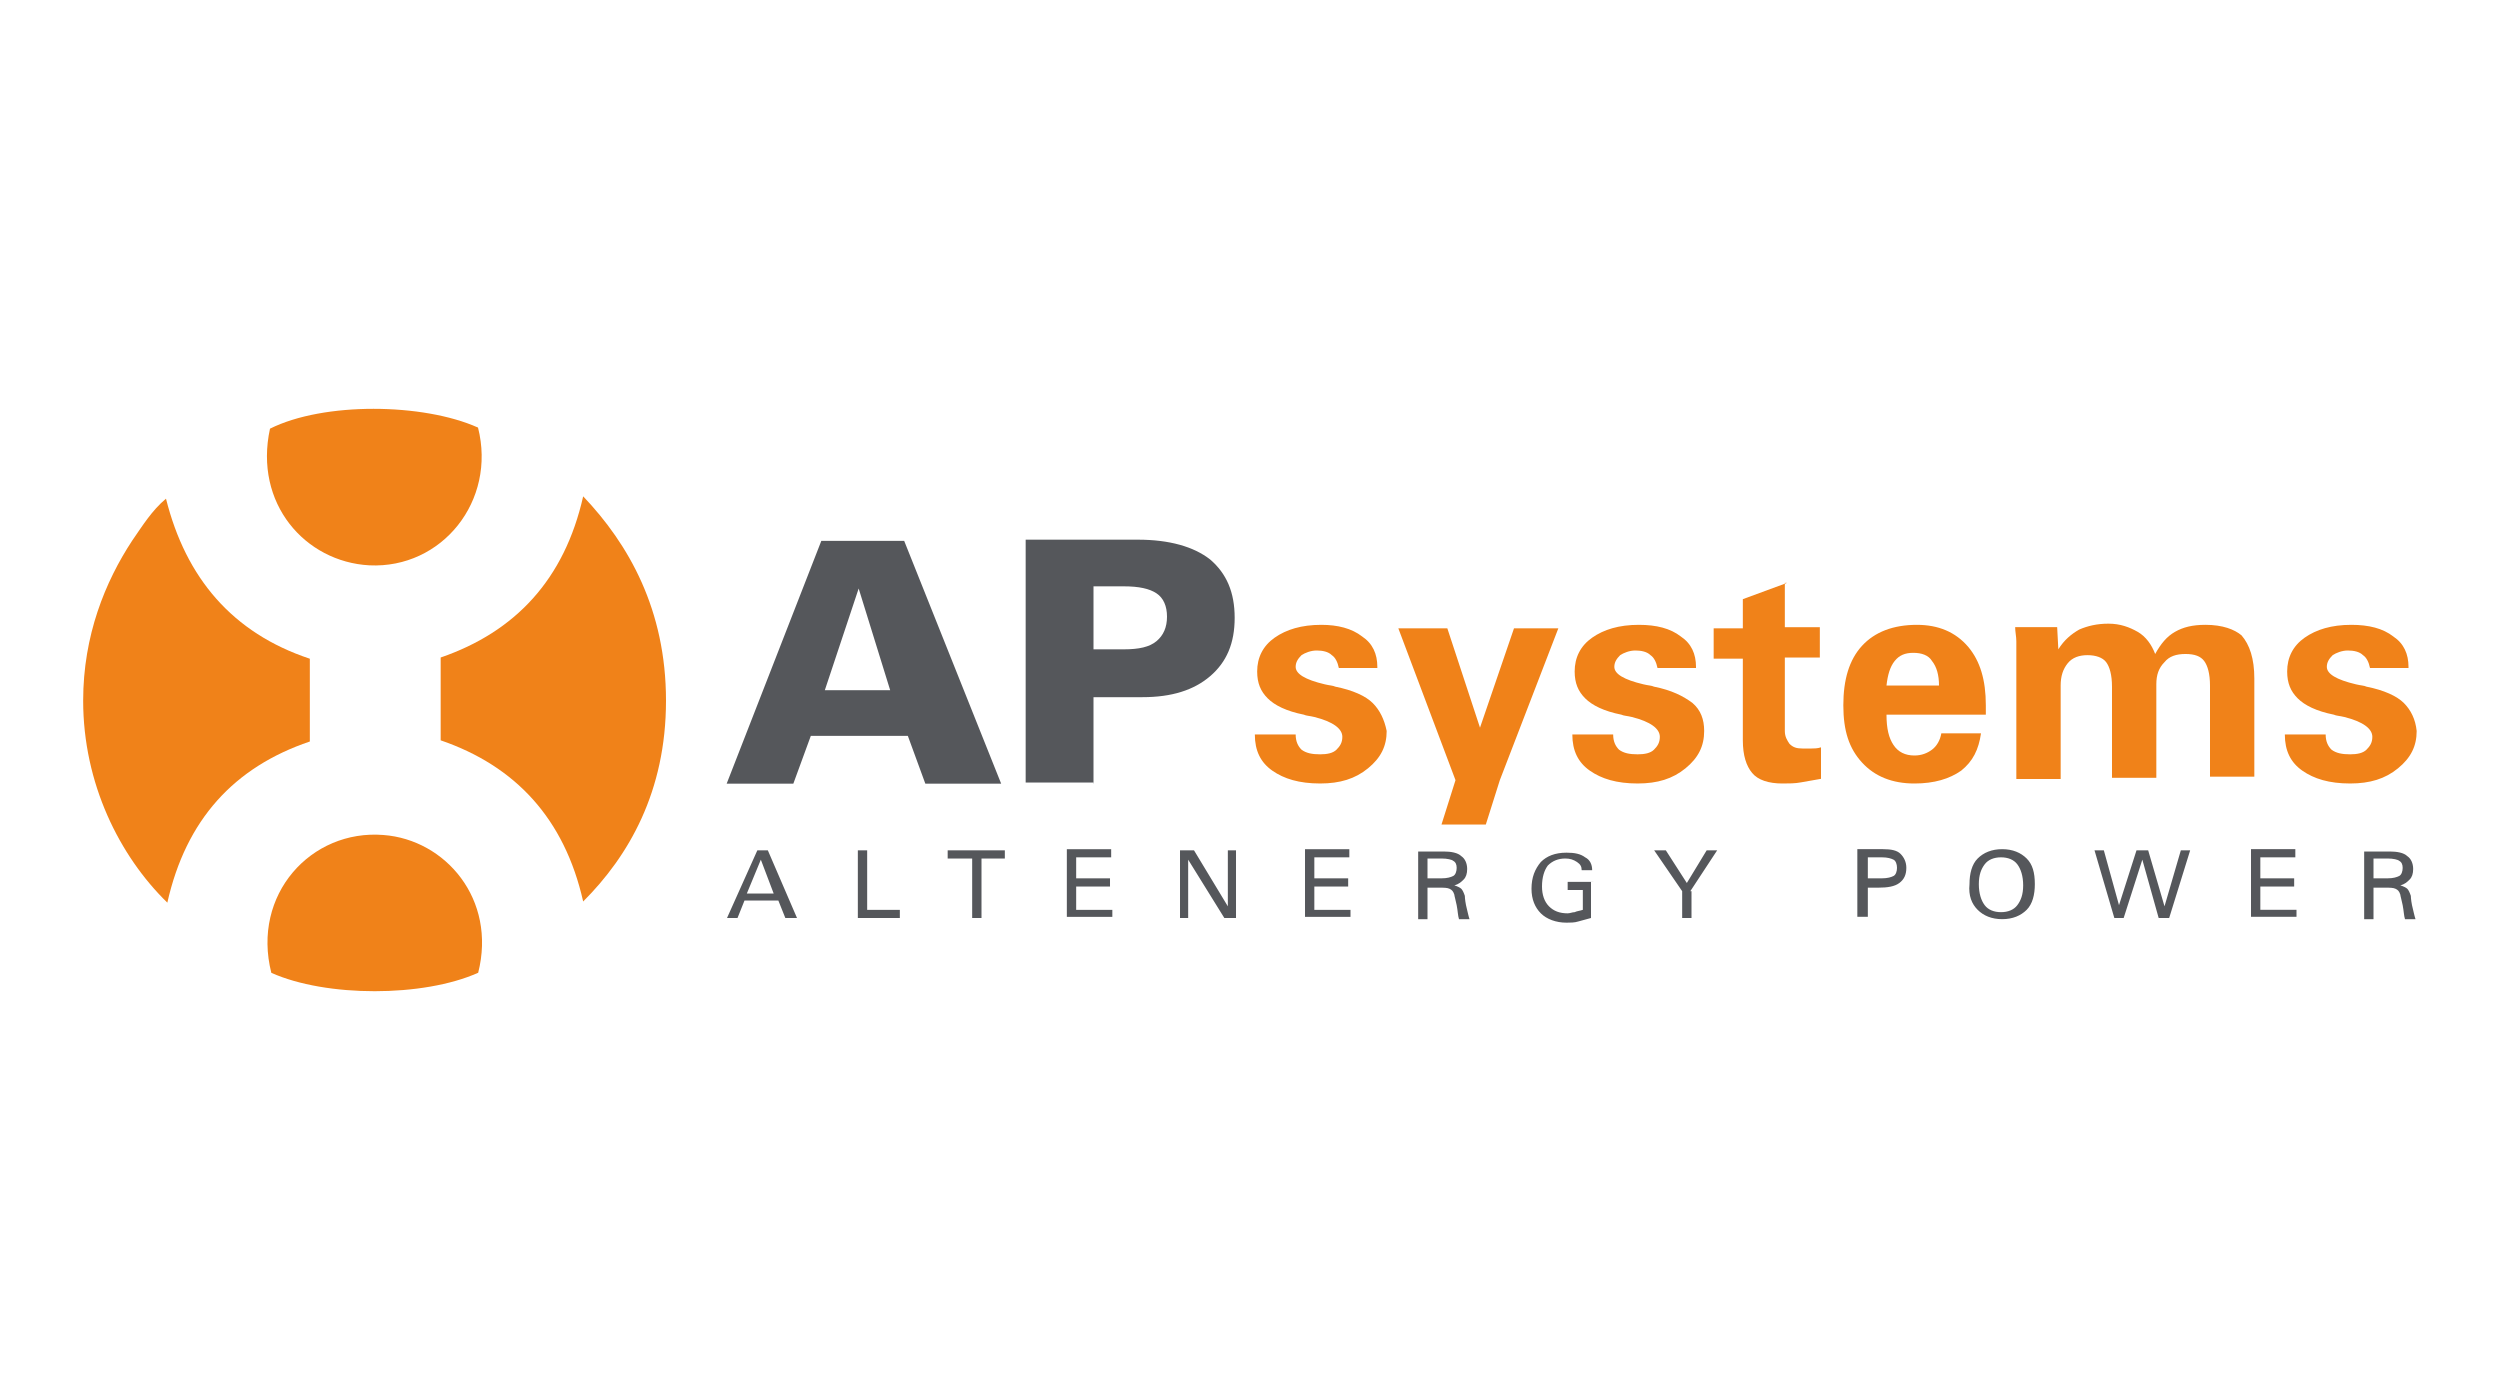 <?xml version="1.0" encoding="UTF-8"?>
<svg xmlns="http://www.w3.org/2000/svg" id="Calque_1" data-name="Calque 1" viewBox="0 0 150 84">
  <defs>
    <style>
      .cls-1 {
        fill: #55575b;
      }

      .cls-1, .cls-2 {
        stroke-width: 0px;
      }

      .cls-2 {
        fill: #f08219;
      }
    </style>
  </defs>
  <path class="cls-2" d="m28.68,25.65c1.12,4.41-2.17,8.48-6.52,8.27-3.85-.21-6.94-3.71-5.96-8.2,3.22-1.61,9.18-1.54,12.47-.07"></path>
  <path class="cls-2" d="m34.99,29.78q.07,0,0,0c2.73,2.87,4.97,6.8,4.97,12.26s-2.24,9.32-4.97,12.05c-1.12-4.97-4.06-8.13-8.55-9.67v-4.97c4.48-1.54,7.43-4.69,8.55-9.67"></path>
  <path class="cls-2" d="m18.59,39.52v4.97c-4.55,1.54-7.43,4.69-8.55,9.67-2.87-2.8-5.05-7.15-5.05-12.12,0-3.92,1.33-7.15,2.94-9.6.63-.91,1.19-1.82,2.03-2.52,1.19,4.76,3.99,8.06,8.62,9.6"></path>
  <path class="cls-2" d="m28.68,58.37c-3.29,1.47-9.11,1.47-12.4,0-1.19-4.69,2.38-8.62,6.73-8.27,3.71.28,6.8,3.85,5.68,8.27"></path>
  <path class="cls-1" d="m65.61,47.02v-5.19h2.94c1.75,0,3.08-.42,4.06-1.26.98-.84,1.47-1.96,1.47-3.5s-.49-2.66-1.47-3.5c-.98-.77-2.45-1.19-4.34-1.19h-6.73v14.57h4.06v.07Zm0-11.84h1.82c.91,0,1.54.14,1.96.42s.63.77.63,1.4-.21,1.12-.63,1.47c-.42.35-1.05.49-1.96.49h-1.82s0-3.78,0-3.78Zm-18.01,11.84l1.05-2.87h5.82l1.05,2.87h4.55l-5.82-14.57h-4.97l-5.68,14.57h3.99Zm1.89-5.61l2.03-6.1,1.89,6.1h-3.92Z"></path>
  <path class="cls-1" d="m142.41,55.08v-1.82h.7c.28,0,.49,0,.63.07s.21.14.28.35c0,.07.07.28.14.63.07.35.07.63.14.84h.63c-.07-.21-.14-.56-.21-.84-.07-.35-.07-.56-.07-.56-.07-.21-.14-.35-.21-.42s-.21-.14-.42-.21c.28-.07.42-.21.56-.35s.21-.35.21-.63c0-.35-.14-.63-.35-.77-.21-.21-.63-.28-1.05-.28h-1.54v4.06h.56v-.07Zm0-2.31v-1.26h.84c.35,0,.63.07.7.14.14.07.21.21.21.42s-.07.42-.21.49-.35.14-.7.14h-.84v.07Zm-4.62,2.31v-.49h-2.17v-1.4h2.03v-.49h-2.03v-1.26h2.1v-.49h-2.66v4.06h2.73v.07Zm-10.37,0l1.12-3.5.98,3.5h.63l1.26-4.06h-.56l-.98,3.36-.98-3.36h-.7l-1.05,3.29-.91-3.29h-.56l1.19,4.06h.56Zm-8.76-.49c.35.35.84.56,1.47.56s1.12-.21,1.47-.56.49-.91.49-1.54c0-.7-.14-1.19-.49-1.54s-.84-.56-1.47-.56-1.12.21-1.47.56-.49.91-.49,1.54c-.07.7.14,1.19.49,1.54m.42-2.73c.21-.28.56-.42.98-.42s.77.14.98.42c.21.28.35.7.35,1.26s-.14.91-.35,1.19c-.21.28-.56.42-.98.42s-.77-.14-.98-.42c-.21-.28-.35-.7-.35-1.26s.14-.91.35-1.19m-7.01,3.22v-1.82h.63c.56,0,.98-.07,1.26-.28.28-.21.42-.49.42-.91,0-.35-.14-.63-.35-.84-.21-.21-.56-.28-1.05-.28h-1.54v4.06h.63v.07Zm0-2.31v-1.33h.84c.35,0,.56.07.7.14s.21.28.21.49-.07.42-.21.49-.35.14-.7.14h-.84v.07Zm-10.65.7l1.61-2.45h-.63l-1.19,1.96-1.26-1.96h-.7l1.68,2.45v1.61h.56v-1.61h-.07Zm-5.82-.56h-1.54v.49h.91v1.19c-.21.07-.35.07-.49.14-.14,0-.28.07-.42.07-.49,0-.84-.14-1.12-.42-.28-.28-.42-.7-.42-1.19,0-.56.14-.98.35-1.26.28-.28.63-.42,1.05-.42.28,0,.49.07.7.21.21.14.28.28.28.49h.63c0-.35-.14-.63-.42-.77-.28-.21-.63-.28-1.12-.28-.7,0-1.19.21-1.54.56-.35.42-.56.91-.56,1.61,0,.63.21,1.12.56,1.47s.91.56,1.54.56c.21,0,.49,0,.7-.07.28-.07.49-.14.77-.21v-2.17h.14Zm-9.95,2.17v-1.82h.7c.28,0,.49,0,.63.07s.21.14.28.35c0,.07.07.28.14.63.07.35.07.63.14.84h.63c-.07-.21-.14-.56-.21-.84-.07-.35-.07-.56-.07-.56-.07-.21-.14-.35-.21-.42s-.21-.14-.42-.21c.28-.07.42-.21.56-.35s.21-.35.21-.63c0-.35-.14-.63-.35-.77-.21-.21-.63-.28-1.05-.28h-1.54v4.06h.56v-.07Zm0-2.31v-1.26h.84c.35,0,.63.07.7.14.14.07.21.21.21.42s-.07.42-.21.49-.35.14-.7.14h-.84v.07Zm-4.62,2.31v-.49h-2.17v-1.4h2.03v-.49h-2.03v-1.26h2.1v-.49h-2.66v4.06h2.73v.07Zm-9.74,0v-3.5l2.17,3.5h.7v-4.06h-.49v3.36l-2.03-3.36h-.84v4.06h.49Zm-4.55,0v-.49h-2.17v-1.4h2.03v-.49h-2.03v-1.26h2.1v-.49h-2.66v4.06h2.73v.07Zm-7.92-3.57h1.47v-.49h-3.43v.49h1.47v3.57h.56v-3.57h-.07Zm-4.83,3.57v-.49h-1.96v-3.57h-.56v4.06s2.52,0,2.52,0Zm-9.32-1.05h2.03l.42,1.05h.7l-1.75-4.06h-.63l-1.82,4.06h.63l.42-1.05Zm.14-.42l.84-2.03.77,2.03h-1.61Z"></path>
  <path class="cls-2" d="m99.24,41.2c-.14-.07-.35-.07-.63-.14-1.19-.28-1.75-.63-1.75-1.05,0-.28.14-.49.35-.7.21-.14.56-.28.91-.28s.7.07.91.28c.21.14.35.42.42.77h2.31v-.07c0-.77-.28-1.4-.91-1.82-.63-.49-1.47-.7-2.52-.7-1.19,0-2.1.28-2.8.77s-1.05,1.19-1.05,2.03c0,.7.21,1.19.63,1.61.42.42,1.12.77,2.17.98.14.07.35.07.63.14,1.12.28,1.68.7,1.68,1.19,0,.35-.14.56-.35.77-.21.21-.56.28-.98.28-.49,0-.84-.07-1.12-.28-.21-.21-.35-.49-.35-.91h-2.45c0,.98.35,1.68,1.05,2.17s1.61.77,2.87.77c1.19,0,2.1-.28,2.87-.91s1.12-1.33,1.12-2.24c0-.7-.21-1.26-.7-1.68-.56-.42-1.26-.77-2.31-.98"></path>
  <polygon class="cls-2" points="88.8 43.66 86.84 37.7 83.9 37.7 87.33 46.81 86.49 49.47 89.15 49.47 89.99 46.81 93.5 37.7 90.84 37.7 88.8 43.66"></polygon>
  <path class="cls-2" d="m82.36,42.18c-.42-.42-1.19-.77-2.24-.98-.14-.07-.35-.07-.63-.14-1.19-.28-1.75-.63-1.75-1.05,0-.28.14-.49.35-.7.21-.14.56-.28.91-.28s.7.07.91.28c.21.14.35.42.42.77h2.31v-.07c0-.77-.28-1.4-.91-1.82-.63-.49-1.47-.7-2.45-.7-1.19,0-2.1.28-2.8.77s-1.05,1.19-1.05,2.03c0,.7.21,1.19.63,1.61.42.42,1.12.77,2.17.98.14.07.35.07.63.14,1.12.28,1.68.7,1.68,1.19,0,.35-.14.56-.35.77-.21.21-.56.28-.98.28-.49,0-.84-.07-1.12-.28-.21-.21-.35-.49-.35-.91h-2.45c0,.98.35,1.68,1.05,2.17s1.61.77,2.87.77c1.19,0,2.1-.28,2.87-.91s1.12-1.33,1.12-2.24c-.14-.7-.42-1.26-.84-1.68"></path>
  <path class="cls-2" d="m113.19,41.13c.07-.63.21-1.12.49-1.47s.63-.49,1.12-.49.91.14,1.12.49c.28.35.42.84.42,1.47h-3.15Zm1.82-3.64c-1.4,0-2.52.42-3.29,1.26-.77.84-1.12,2.03-1.12,3.57s.35,2.59,1.12,3.43c.77.84,1.82,1.26,3.15,1.26,1.19,0,2.1-.28,2.8-.77.7-.56,1.05-1.26,1.19-2.24h-2.38c-.07.42-.28.77-.56.98-.28.21-.63.35-1.05.35-.56,0-.98-.21-1.26-.63-.28-.42-.42-.98-.42-1.82h5.96v-.56c0-1.54-.35-2.66-1.05-3.5-.77-.91-1.82-1.33-3.08-1.33"></path>
  <path class="cls-2" d="m107.23,34.97l-2.66.98v1.75h-1.75v1.82h1.75v4.9c0,.91.21,1.54.56,1.96.35.42.98.63,1.82.63.35,0,.77,0,1.12-.07.42-.07.77-.14,1.19-.21v-1.89c-.21.07-.42.07-.56.07h-.56c-.35,0-.56-.07-.77-.28-.14-.21-.28-.42-.28-.77v-4.41h2.1v-1.82h-2.1v-2.66h.14Z"></path>
  <path class="cls-2" d="m144.23,42.18c-.42-.42-1.19-.77-2.24-.98-.14-.07-.35-.07-.63-.14-1.19-.28-1.75-.63-1.75-1.05,0-.28.14-.49.35-.7.21-.14.56-.28.91-.28s.7.07.91.28c.21.14.35.42.42.77h2.31v-.07c0-.77-.28-1.4-.91-1.82-.63-.49-1.47-.7-2.52-.7-1.19,0-2.1.28-2.8.77s-1.05,1.19-1.05,2.03c0,.7.21,1.19.63,1.61.42.42,1.12.77,2.17.98.14.07.35.07.63.14,1.12.28,1.68.7,1.68,1.19,0,.35-.14.56-.35.77-.21.21-.56.28-.98.28-.49,0-.84-.07-1.12-.28-.21-.21-.35-.49-.35-.91h-2.45c0,.98.35,1.68,1.05,2.17s1.61.77,2.87.77c1.19,0,2.1-.28,2.87-.91s1.12-1.33,1.12-2.24c-.07-.7-.35-1.26-.77-1.68"></path>
  <path class="cls-2" d="m132.32,37.49c-.77,0-1.33.14-1.82.42-.49.28-.84.7-1.19,1.33-.21-.56-.56-1.05-1.05-1.33s-1.05-.49-1.75-.49-1.26.14-1.75.35c-.49.28-.91.63-1.26,1.19l-.07-1.33h-2.52c0,.28.07.56.07.84v8.27h2.66v-5.61c0-.56.14-.98.42-1.33.28-.35.7-.49,1.19-.49s.91.14,1.12.42.35.77.35,1.47v5.47h2.66v-5.61c0-.56.14-.98.49-1.33.28-.35.7-.49,1.26-.49s.91.14,1.12.42.35.77.35,1.47v5.47h2.66v-5.89c0-1.19-.28-2.03-.77-2.59-.42-.35-1.12-.63-2.17-.63"></path>
</svg>
